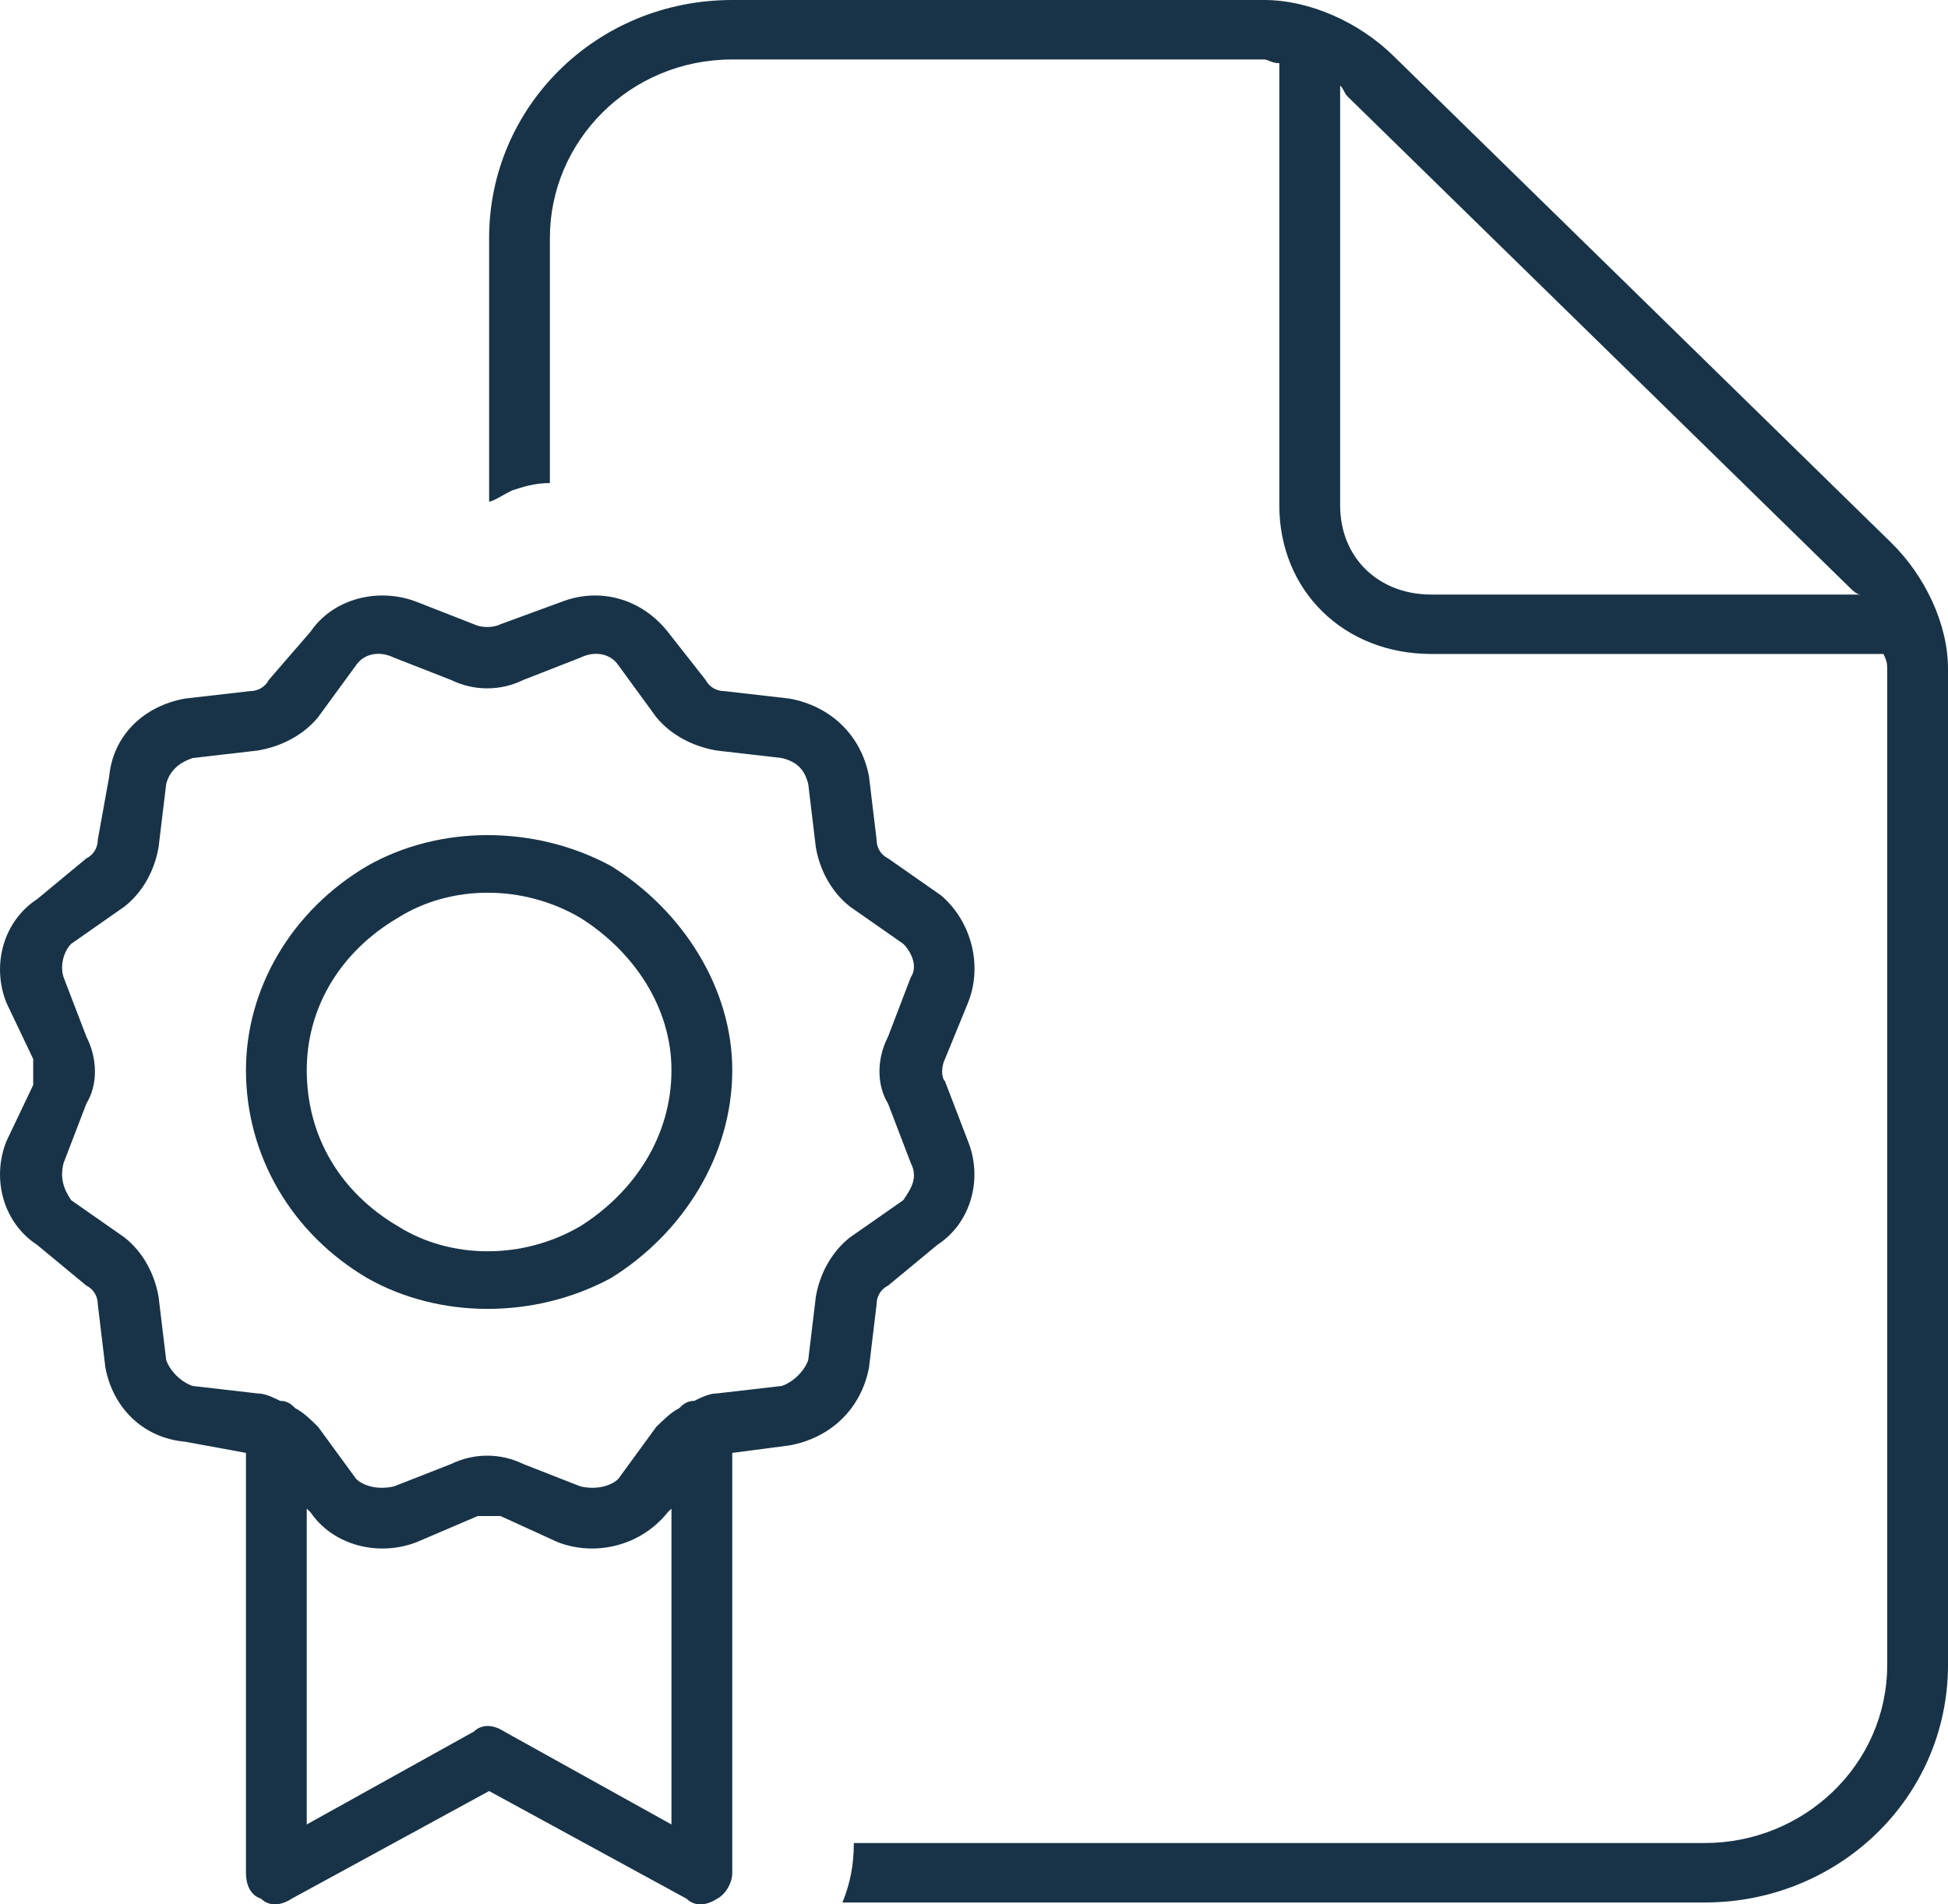 <svg width="45" height="44" viewBox="0 0 45 44" fill="none" xmlns="http://www.w3.org/2000/svg">
<path d="M12.703 11.161C12.352 11.161 12.088 11.247 11.825 11.333C11.65 11.418 11.386 11.59 11.299 11.59V11.676V5.495C11.299 2.49 13.756 0 16.916 0H29.203C30.256 0 31.397 0.515 32.186 1.288L43.684 12.535C44.473 13.307 45 14.423 45 15.454V38.462C45 41.553 42.455 43.957 39.383 43.957H19.461C19.636 43.528 19.724 43.099 19.724 42.583H39.383C41.665 42.583 43.596 40.781 43.596 38.462V15.454C43.596 15.368 43.596 15.282 43.508 15.11H33.064C31.046 15.11 29.553 13.651 29.553 11.676V1.46C29.378 1.46 29.29 1.374 29.203 1.374H16.916C14.546 1.374 12.703 3.262 12.703 5.495V11.161ZM42.718 13.565L31.133 2.232C31.046 2.146 31.046 2.06 30.958 1.975V11.676C30.958 12.878 31.835 13.737 33.064 13.737H42.981C42.894 13.737 42.806 13.651 42.718 13.565ZM9.631 13.908L10.947 14.423C11.123 14.509 11.386 14.509 11.562 14.423L12.966 13.908C13.844 13.565 14.809 13.822 15.424 14.595L16.301 15.711C16.389 15.883 16.564 15.969 16.74 15.969L18.232 16.14C19.197 16.312 19.899 16.999 20.075 17.943L20.25 19.403C20.25 19.575 20.338 19.746 20.514 19.832L21.742 20.691C22.445 21.292 22.708 22.322 22.357 23.18L21.83 24.468C21.742 24.64 21.742 24.898 21.83 24.983L22.357 26.357C22.708 27.216 22.445 28.246 21.655 28.761L20.514 29.705C20.338 29.791 20.25 29.963 20.25 30.135L20.075 31.594C19.899 32.538 19.197 33.225 18.232 33.397L16.916 33.569V43.27C16.916 43.528 16.74 43.785 16.564 43.871C16.301 44.043 16.038 44.043 15.862 43.871L11.299 41.382L6.735 43.871C6.472 44.043 6.208 44.043 6.033 43.871C5.769 43.785 5.682 43.528 5.682 43.27V33.569L4.277 33.311C3.312 33.225 2.61 32.538 2.434 31.594L2.259 30.135C2.259 29.963 2.171 29.791 1.996 29.705L0.855 28.761C0.065 28.246 -0.198 27.216 0.153 26.357L0.767 25.069C0.767 24.898 0.767 24.64 0.767 24.468L0.153 23.18C-0.198 22.322 0.065 21.292 0.855 20.777L1.996 19.832C2.171 19.746 2.259 19.575 2.259 19.403L2.522 17.943C2.61 16.999 3.312 16.312 4.277 16.14L5.769 15.969C5.945 15.969 6.121 15.883 6.208 15.711L7.174 14.595C7.7 13.822 8.753 13.565 9.631 13.908ZM16.038 32.367C16.213 32.281 16.389 32.195 16.564 32.195L18.056 32.023C18.32 31.938 18.583 31.68 18.671 31.422L18.846 29.963C18.934 29.448 19.197 28.933 19.636 28.589L20.865 27.731C21.04 27.473 21.216 27.216 21.04 26.872L20.514 25.498C20.25 25.069 20.25 24.468 20.514 23.953L21.04 22.579C21.216 22.322 21.04 21.979 20.865 21.807L19.636 20.948C19.197 20.605 18.934 20.09 18.846 19.575L18.671 18.115C18.583 17.772 18.407 17.6 18.056 17.514L16.564 17.342C16.038 17.257 15.511 16.999 15.16 16.57L14.283 15.368C14.107 15.11 13.756 15.024 13.405 15.196L12.088 15.711C11.562 15.969 10.947 15.969 10.421 15.711L9.104 15.196C8.753 15.024 8.402 15.11 8.227 15.368L7.349 16.57C6.998 16.999 6.472 17.257 5.945 17.342L4.453 17.514C4.19 17.6 3.926 17.772 3.839 18.115L3.663 19.575C3.575 20.09 3.312 20.605 2.873 20.948L1.645 21.807C1.469 21.979 1.381 22.322 1.469 22.579L1.996 23.953C2.259 24.468 2.259 25.069 1.996 25.498L1.469 26.872C1.381 27.216 1.469 27.473 1.645 27.731L2.873 28.589C3.312 28.933 3.575 29.448 3.663 29.963L3.839 31.422C3.926 31.68 4.19 31.938 4.453 32.023L5.945 32.195C6.121 32.195 6.296 32.281 6.472 32.367C6.647 32.367 6.735 32.453 6.823 32.538C6.998 32.624 7.174 32.796 7.349 32.968L8.227 34.17C8.402 34.342 8.753 34.427 9.104 34.342L10.421 33.826C10.947 33.569 11.562 33.569 12.088 33.826L13.405 34.342C13.756 34.427 14.107 34.342 14.283 34.17L15.16 32.968C15.336 32.796 15.511 32.624 15.687 32.538C15.775 32.453 15.862 32.367 16.038 32.367ZM7.086 34.857V42.154L10.947 40.008C11.123 39.836 11.386 39.836 11.65 40.008L15.511 42.154V34.857L15.424 34.942C14.809 35.715 13.756 35.973 12.878 35.629L11.562 35.028C11.386 35.028 11.123 35.028 11.035 35.028L9.631 35.629C8.753 35.973 7.7 35.715 7.174 34.942L7.086 34.857ZM7.086 24.726C7.086 26.271 7.876 27.559 9.192 28.332C10.421 29.104 12.088 29.104 13.405 28.332C14.634 27.559 15.511 26.271 15.511 24.726C15.511 23.266 14.634 21.979 13.405 21.206C12.088 20.433 10.421 20.433 9.192 21.206C7.876 21.979 7.086 23.266 7.086 24.726ZM16.916 24.726C16.916 26.701 15.775 28.503 14.107 29.534C12.352 30.478 10.158 30.478 8.49 29.534C6.735 28.503 5.682 26.701 5.682 24.726C5.682 22.837 6.735 21.034 8.49 20.004C10.158 19.059 12.352 19.059 14.107 20.004C15.775 21.034 16.916 22.837 16.916 24.726Z" fill="#183347"/>
</svg>
